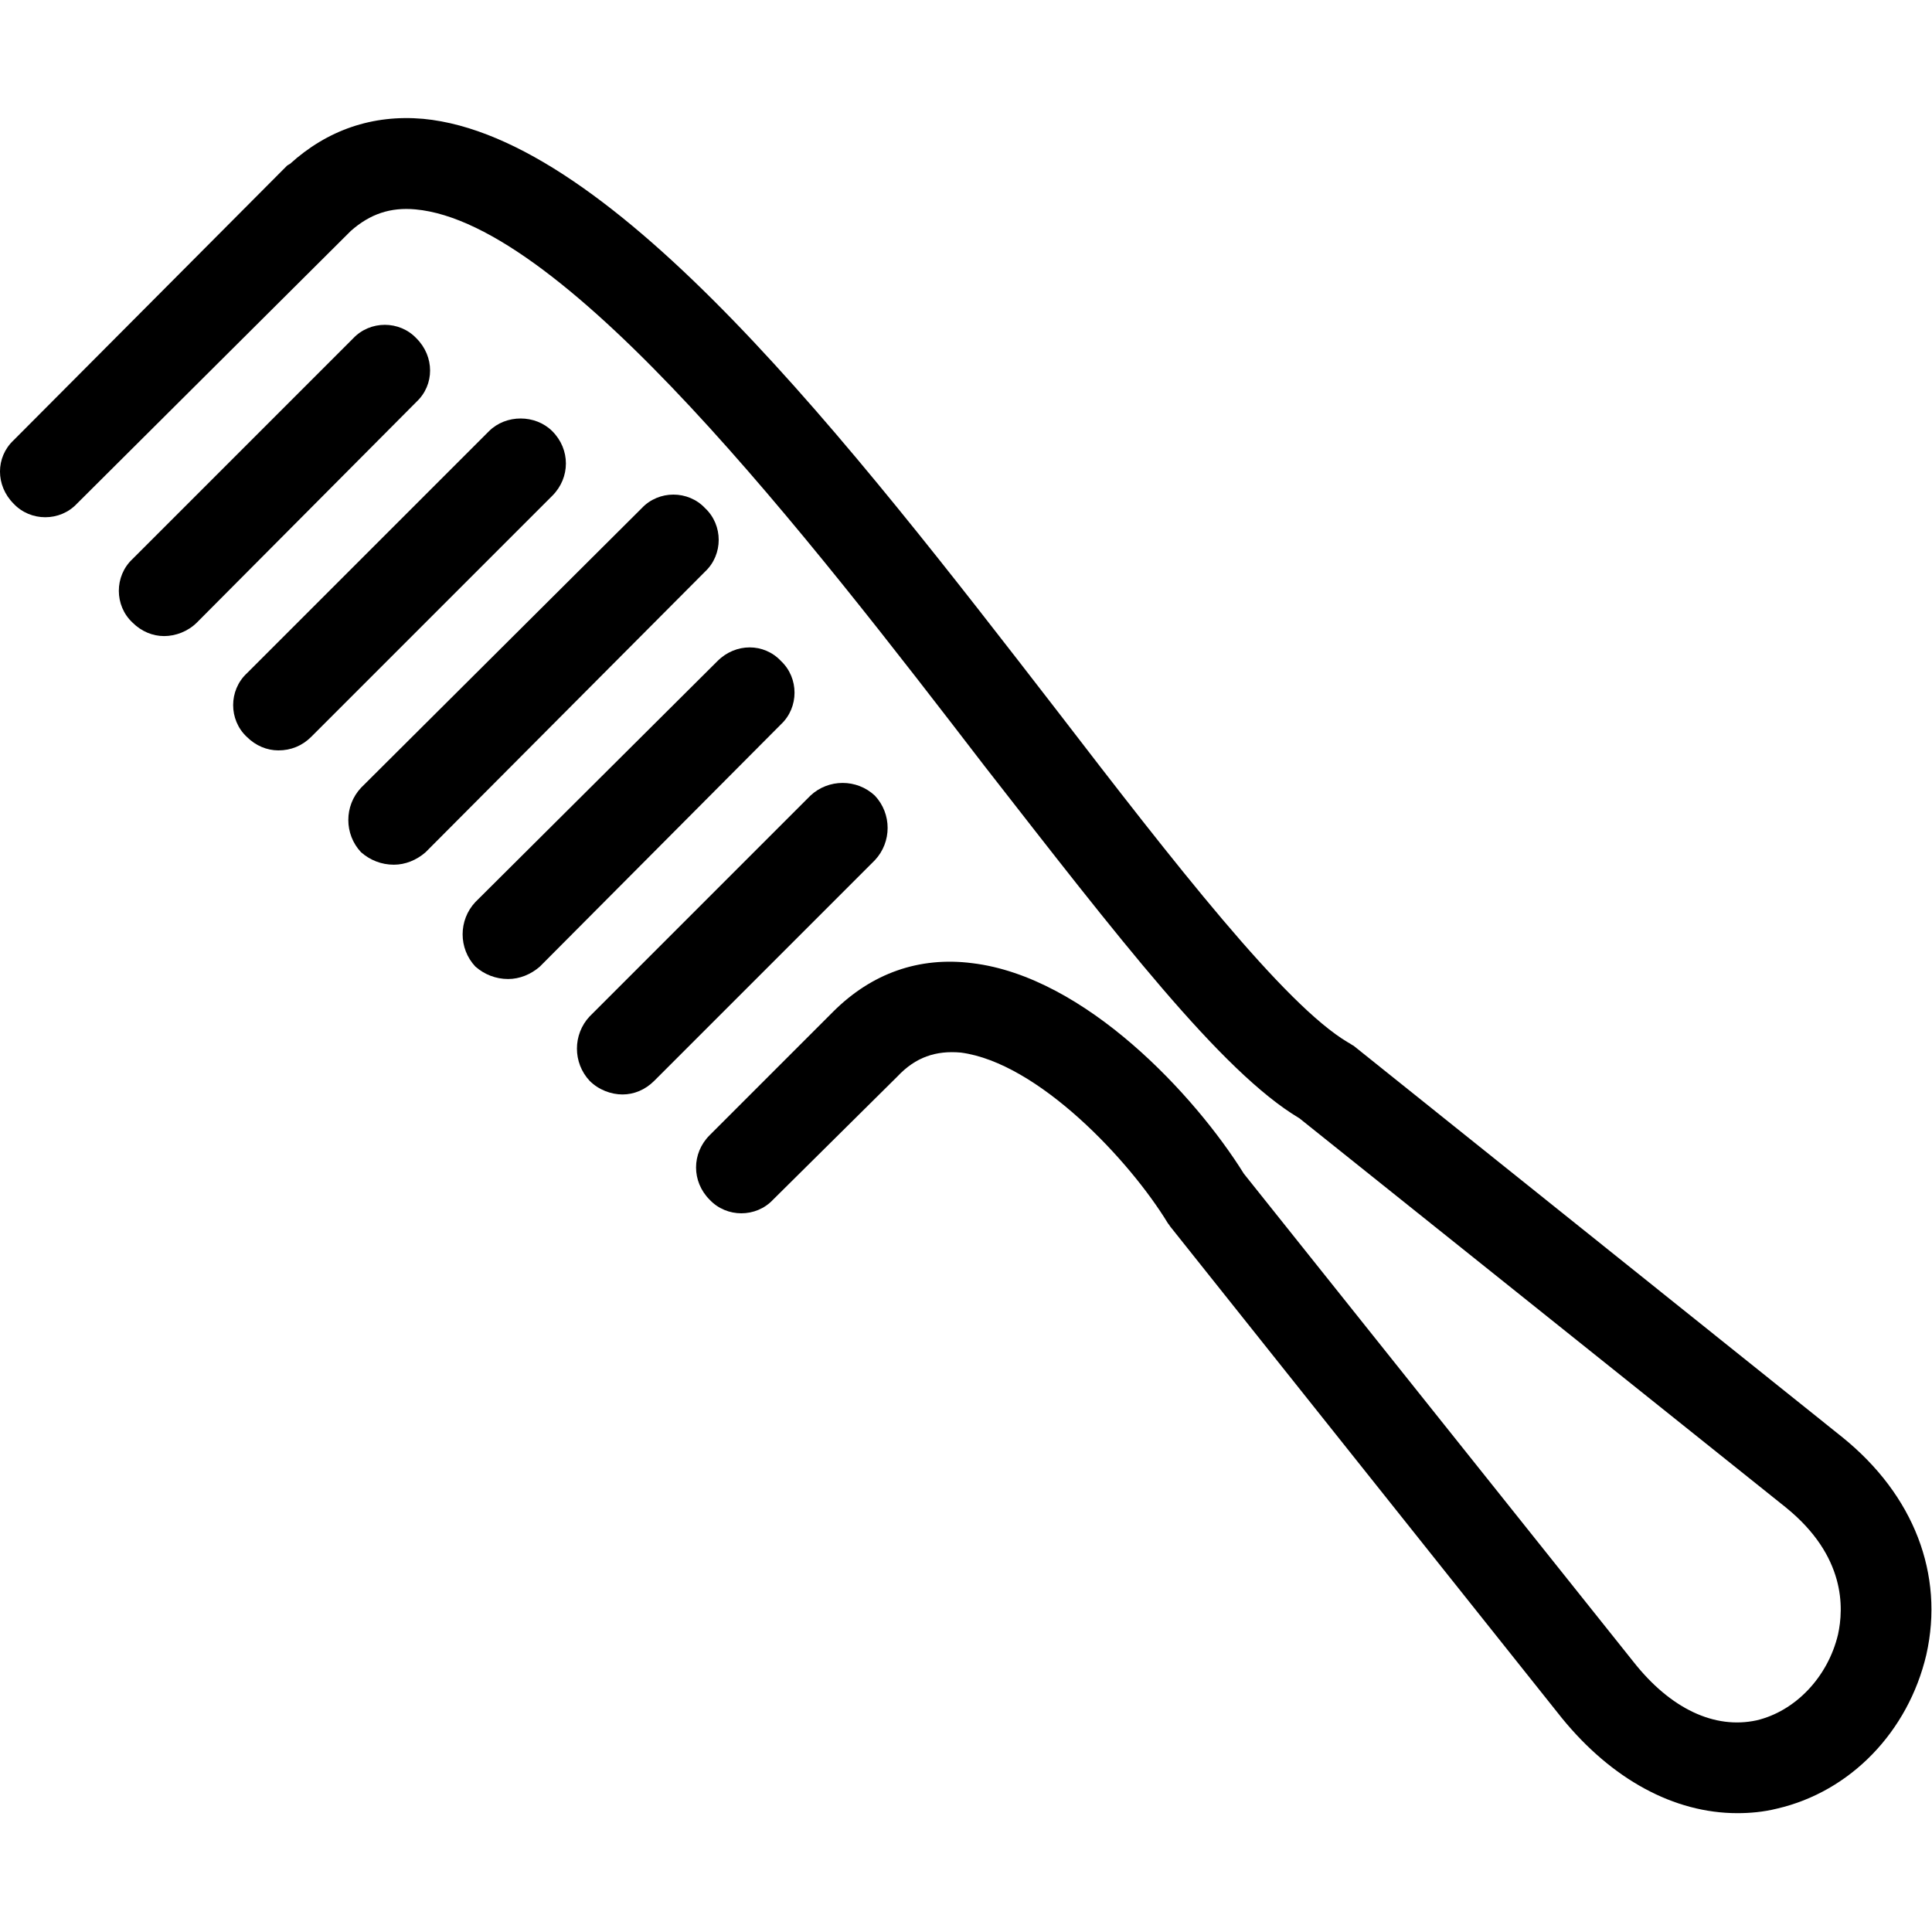 <?xml version="1.0" encoding="UTF-8"?>
<!DOCTYPE svg PUBLIC "-//W3C//DTD SVG 1.1//EN" "http://www.w3.org/Graphics/SVG/1.1/DTD/svg11.dtd">
<!-- Creator: CorelDRAW -->
<svg xmlns="http://www.w3.org/2000/svg" xml:space="preserve" width="1.707in" height="1.707in" version="1.1" style="shape-rendering:geometricPrecision; text-rendering:geometricPrecision; image-rendering:optimizeQuality; fill-rule:evenodd; clip-rule:evenodd"
viewBox="0 0 1707 1707"
 xmlns:xlink="http://www.w3.org/1999/xlink">
 <defs>
  <style type="text/css">
   <![CDATA[
    .fil0 {fill:black}
   ]]>
  </style>
 </defs>
 <g id="Layer_x0020_1">
  <g id="_600052720">
   <g>
    <g>
     <path class="fil0" d="M1535 1602c-56,0 -111,-30 -155,-84l-345 -433c-1,-1 -2,-3 -3,-4 -34,-56 -115,-142 -183,-151 -22,-2 -40,4 -56,21l-110 109c-15,16 -41,16 -56,0 -16,-16 -16,-41 0,-57l109 -109c34,-34 76,-49 123,-43 100,12 197,117 240,186l344 431c33,42 72,60 109,52 34,-8 63,-38 72,-76 5,-23 7,-69 -46,-112l-430 -344c-69,-41 -161,-161 -278,-311 -156,-203 -370,-480 -503,-492 -22,-2 -40,4 -57,19l-242 241c-15,16 -41,16 -56,0 -16,-16 -16,-41 0,-56l242 -243c1,0 1,-1 2,-1 33,-30 73,-44 118,-40 168,16 376,285 560,523 103,134 201,260 257,293 2,1 3,2 5,3l432 346c63,51 90,121 74,192 -16,68 -67,121 -132,136 -12,3 -24,4 -35,4z"/>
    </g>
    <g>
     <g>
      <path class="fil0" d="M145 562c-10,0 -20,-4 -28,-12 -16,-15 -16,-41 0,-56l195 -195c15,-16 41,-16 56,0 16,16 16,41 0,56l-194 195c-8,8 -19,12 -29,12z"/>
     </g>
     <g>
      <path class="fil0" d="M246 663c-10,0 -20,-4 -28,-12 -16,-15 -16,-41 0,-56l214 -214c15,-15 41,-15 56,0 16,16 16,41 0,57l-213 213c-8,8 -18,12 -29,12z"/>
     </g>
     <g>
      <path class="fil0" d="M348 764c-11,0 -21,-4 -29,-11 -15,-16 -15,-41 0,-57l248 -247c15,-16 41,-16 56,0 16,15 16,41 0,56l-247 248c-8,7 -18,11 -28,11z"/>
     </g>
     <g>
      <path class="fil0" d="M449 865c-11,0 -21,-4 -29,-11 -15,-16 -15,-41 0,-57l214 -213c16,-16 41,-16 56,0 16,15 16,41 0,56l-213 214c-8,7 -18,11 -28,11z"/>
     </g>
     <g>
      <path class="fil0" d="M550 967c-10,0 -21,-4 -29,-12 -15,-16 -15,-41 0,-57l195 -195c16,-15 41,-15 57,0 15,16 15,41 0,57l-195 195c-8,8 -18,12 -28,12z"/>
     </g>
    </g>
   </g>
  </g>
 </g>
</svg>
